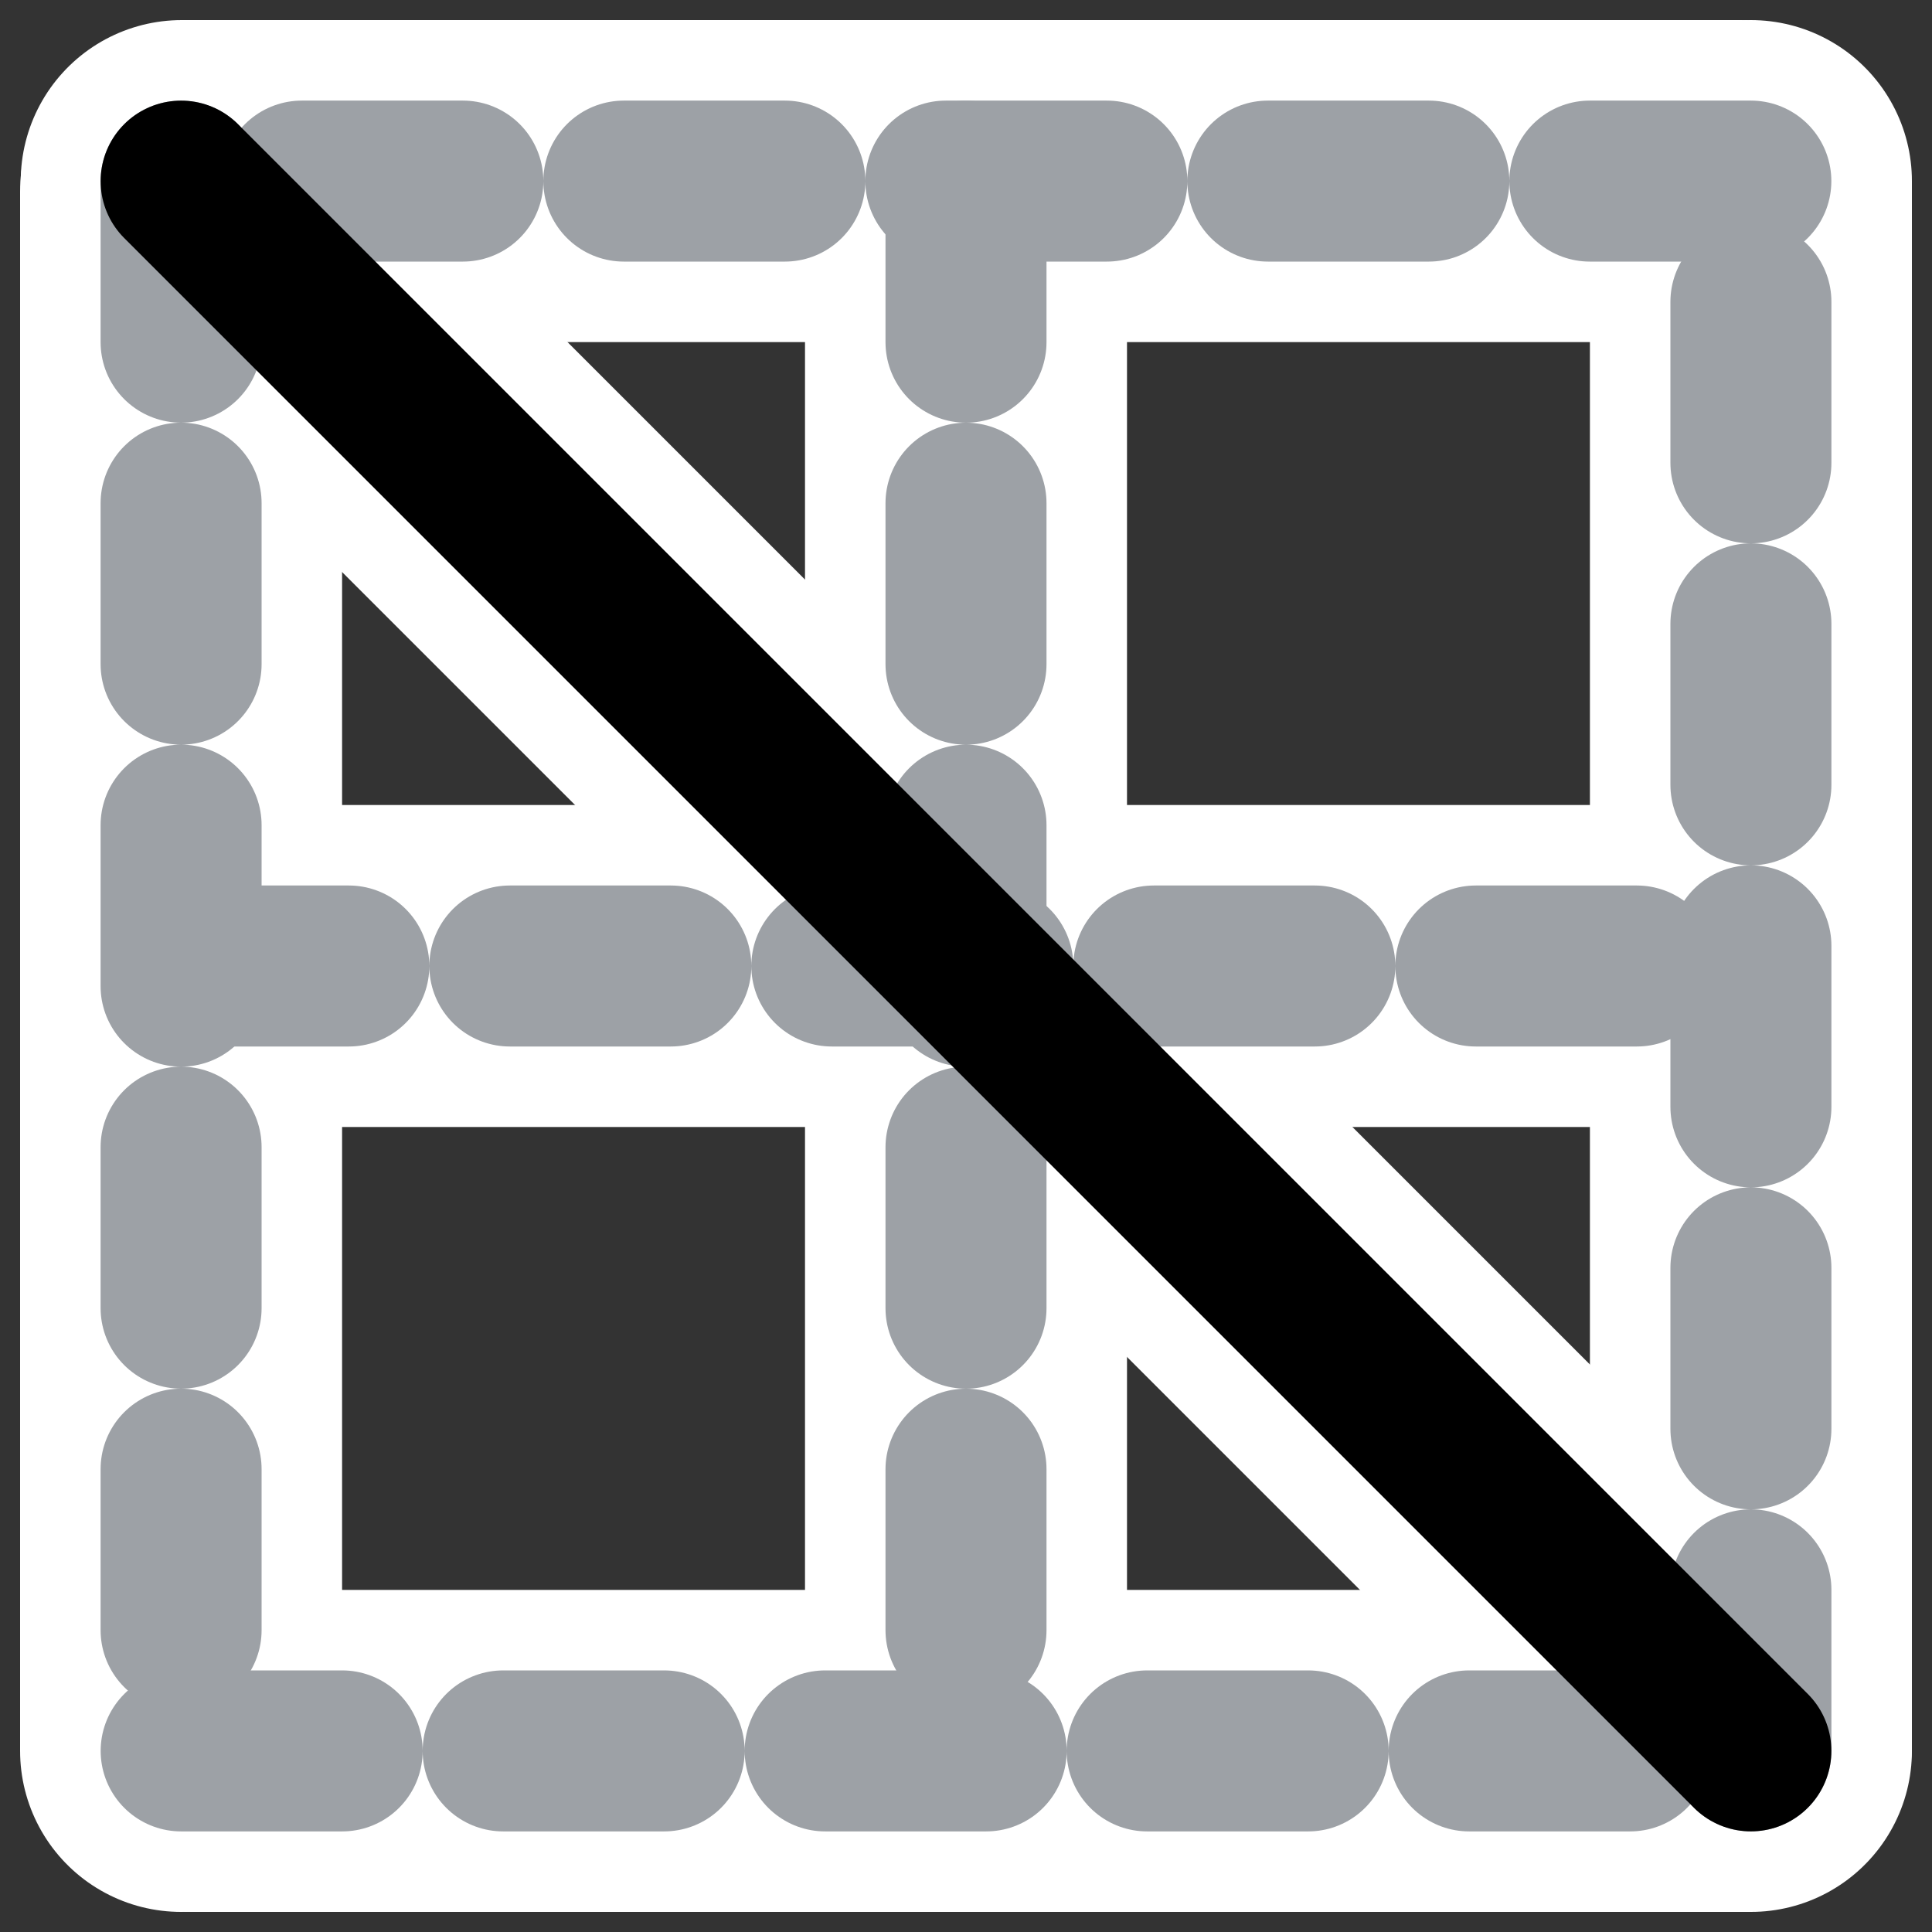 <?xml version="1.0" encoding="UTF-8" standalone="no"?>
<svg
    xmlns:inkscape="http://www.inkscape.org/namespaces/inkscape"
    xmlns:rdf="http://www.w3.org/1999/02/22-rdf-syntax-ns#"
    xmlns="http://www.w3.org/2000/svg"
    xmlns:sodipodi="http://inkscape.sourceforge.net/DTD/sodipodi-0.dtd"
    xmlns:ns1="http://sozi.baierouge.fr"
    xmlns:cc="http://web.resource.org/cc/"
    xmlns:xlink="http://www.w3.org/1999/xlink"
    xmlns:dc="http://purl.org/dc/elements/1.1/"
    id="svg1"
    sodipodi:docname="border_fall.svg"
    viewBox="0 0 60 60"
    sodipodi:version="0.32"
    _SVGFile__filename="oldscale/actions/border_fall.svg"
    version="1.0"
    y="0"
    x="0"
    inkscape:version="0.41"
    sodipodi:docbase="/home/danny/work/icons/primary/scalable/actions"
  >
  <rect x="0" y="0" width="60" height="60" fill="#333333" stroke="none"/>
  <sodipodi:namedview
      id="base"
      bordercolor="#666666"
      inkscape:pageshadow="2"
      inkscape:window-y="0"
      pagecolor="#ffffff"
      inkscape:window-height="691"
      inkscape:zoom="3.4732669"
      inkscape:window-x="0"
      borderopacity="1.0"
      inkscape:current-layer="svg1"
      inkscape:cx="77.870231"
      inkscape:cy="38.039527"
      inkscape:window-width="1020"
      inkscape:pageopacity="0.0"
  />
  <path
      id="path1727"
      style="stroke-linejoin:round;stroke:#ffffff;stroke-linecap:round;stroke-width:10;fill:none"
      d="m5.799 30h48.091"
  />
  <path
      id="path1728"
      style="stroke-linejoin:round;stroke:#ffffff;stroke-linecap:round;stroke-width:10;fill:none"
      d="m30 6.11v48.266"
  />
  <path
      id="path1729"
      style="stroke-linejoin:round;stroke:#ffffff;stroke-linecap:round;stroke-width:10;fill:none"
      d="m5.948 54.376h48.428"
  />
  <path
      id="path1730"
      style="stroke-linejoin:round;stroke:#ffffff;stroke-linecap:round;stroke-width:10;fill:none"
      d="m5.624 5.948v48.428"
  />
  <path
      id="path1731"
      style="stroke-linejoin:round;stroke:#ffffff;stroke-linecap:round;stroke-width:10;fill:none"
      d="m54.376 54.166v-48.542"
  />
  <path
      id="path1732"
      style="stroke-linejoin:round;stroke:#ffffff;stroke-linecap:round;stroke-width:10;fill:none"
      d="m54.052 5.624h-48.408"
  />
  <path
      id="path1733"
      style="stroke-linejoin:round;stroke:#ffffff;stroke-linecap:round;stroke-width:10;fill:none"
      d="m6.188 6.258l47.982 47.982"
  />
  <path
      id="path975"
      style="stroke-linejoin:round;stroke:#9da1a6;stroke-linecap:round;stroke-dasharray:5 5;stroke-width:5;fill:none"
      d="m5.833 30h48.745"
  />
  <path
      id="path974"
      style="stroke-linejoin:round;stroke:#9da1a6;stroke-linecap:round;stroke-dasharray:5 5;stroke-width:5;fill:none"
      d="m30 5.627v48.746"
  />
  <path
      id="path971"
      style="stroke-linejoin:round;stroke:#9da1a6;stroke-linecap:round;stroke-dasharray:5 5;stroke-width:5;fill:none"
      d="m5.626 54.376h48.748"
  />
  <path
      id="path970"
      style="stroke-linejoin:round;stroke:#9da1a6;stroke-linecap:round;stroke-dasharray:5 5;stroke-width:5;fill:none"
      d="m5.624 5.626v48.748"
  />
  <path
      id="path972"
      style="stroke-linejoin:round;stroke:#9da1a6;stroke-linecap:round;stroke-dasharray:5 5;stroke-width:5;fill:none"
      d="m54.376 54.374v-48.748"
  />
  <path
      id="path973"
      style="stroke-linejoin:round;stroke:#9da1a6;stroke-linecap:round;stroke-dasharray:5 5;stroke-width:5;fill:none"
      d="m54.374 5.624h-48.748"
  />
  <path
      id="path976"
      style="stroke-linejoin:round;stroke:#000000;stroke-linecap:round;stroke-width:5;fill:none"
      d="m5.625 5.625l48.75 48.75"
  />
</svg
>
